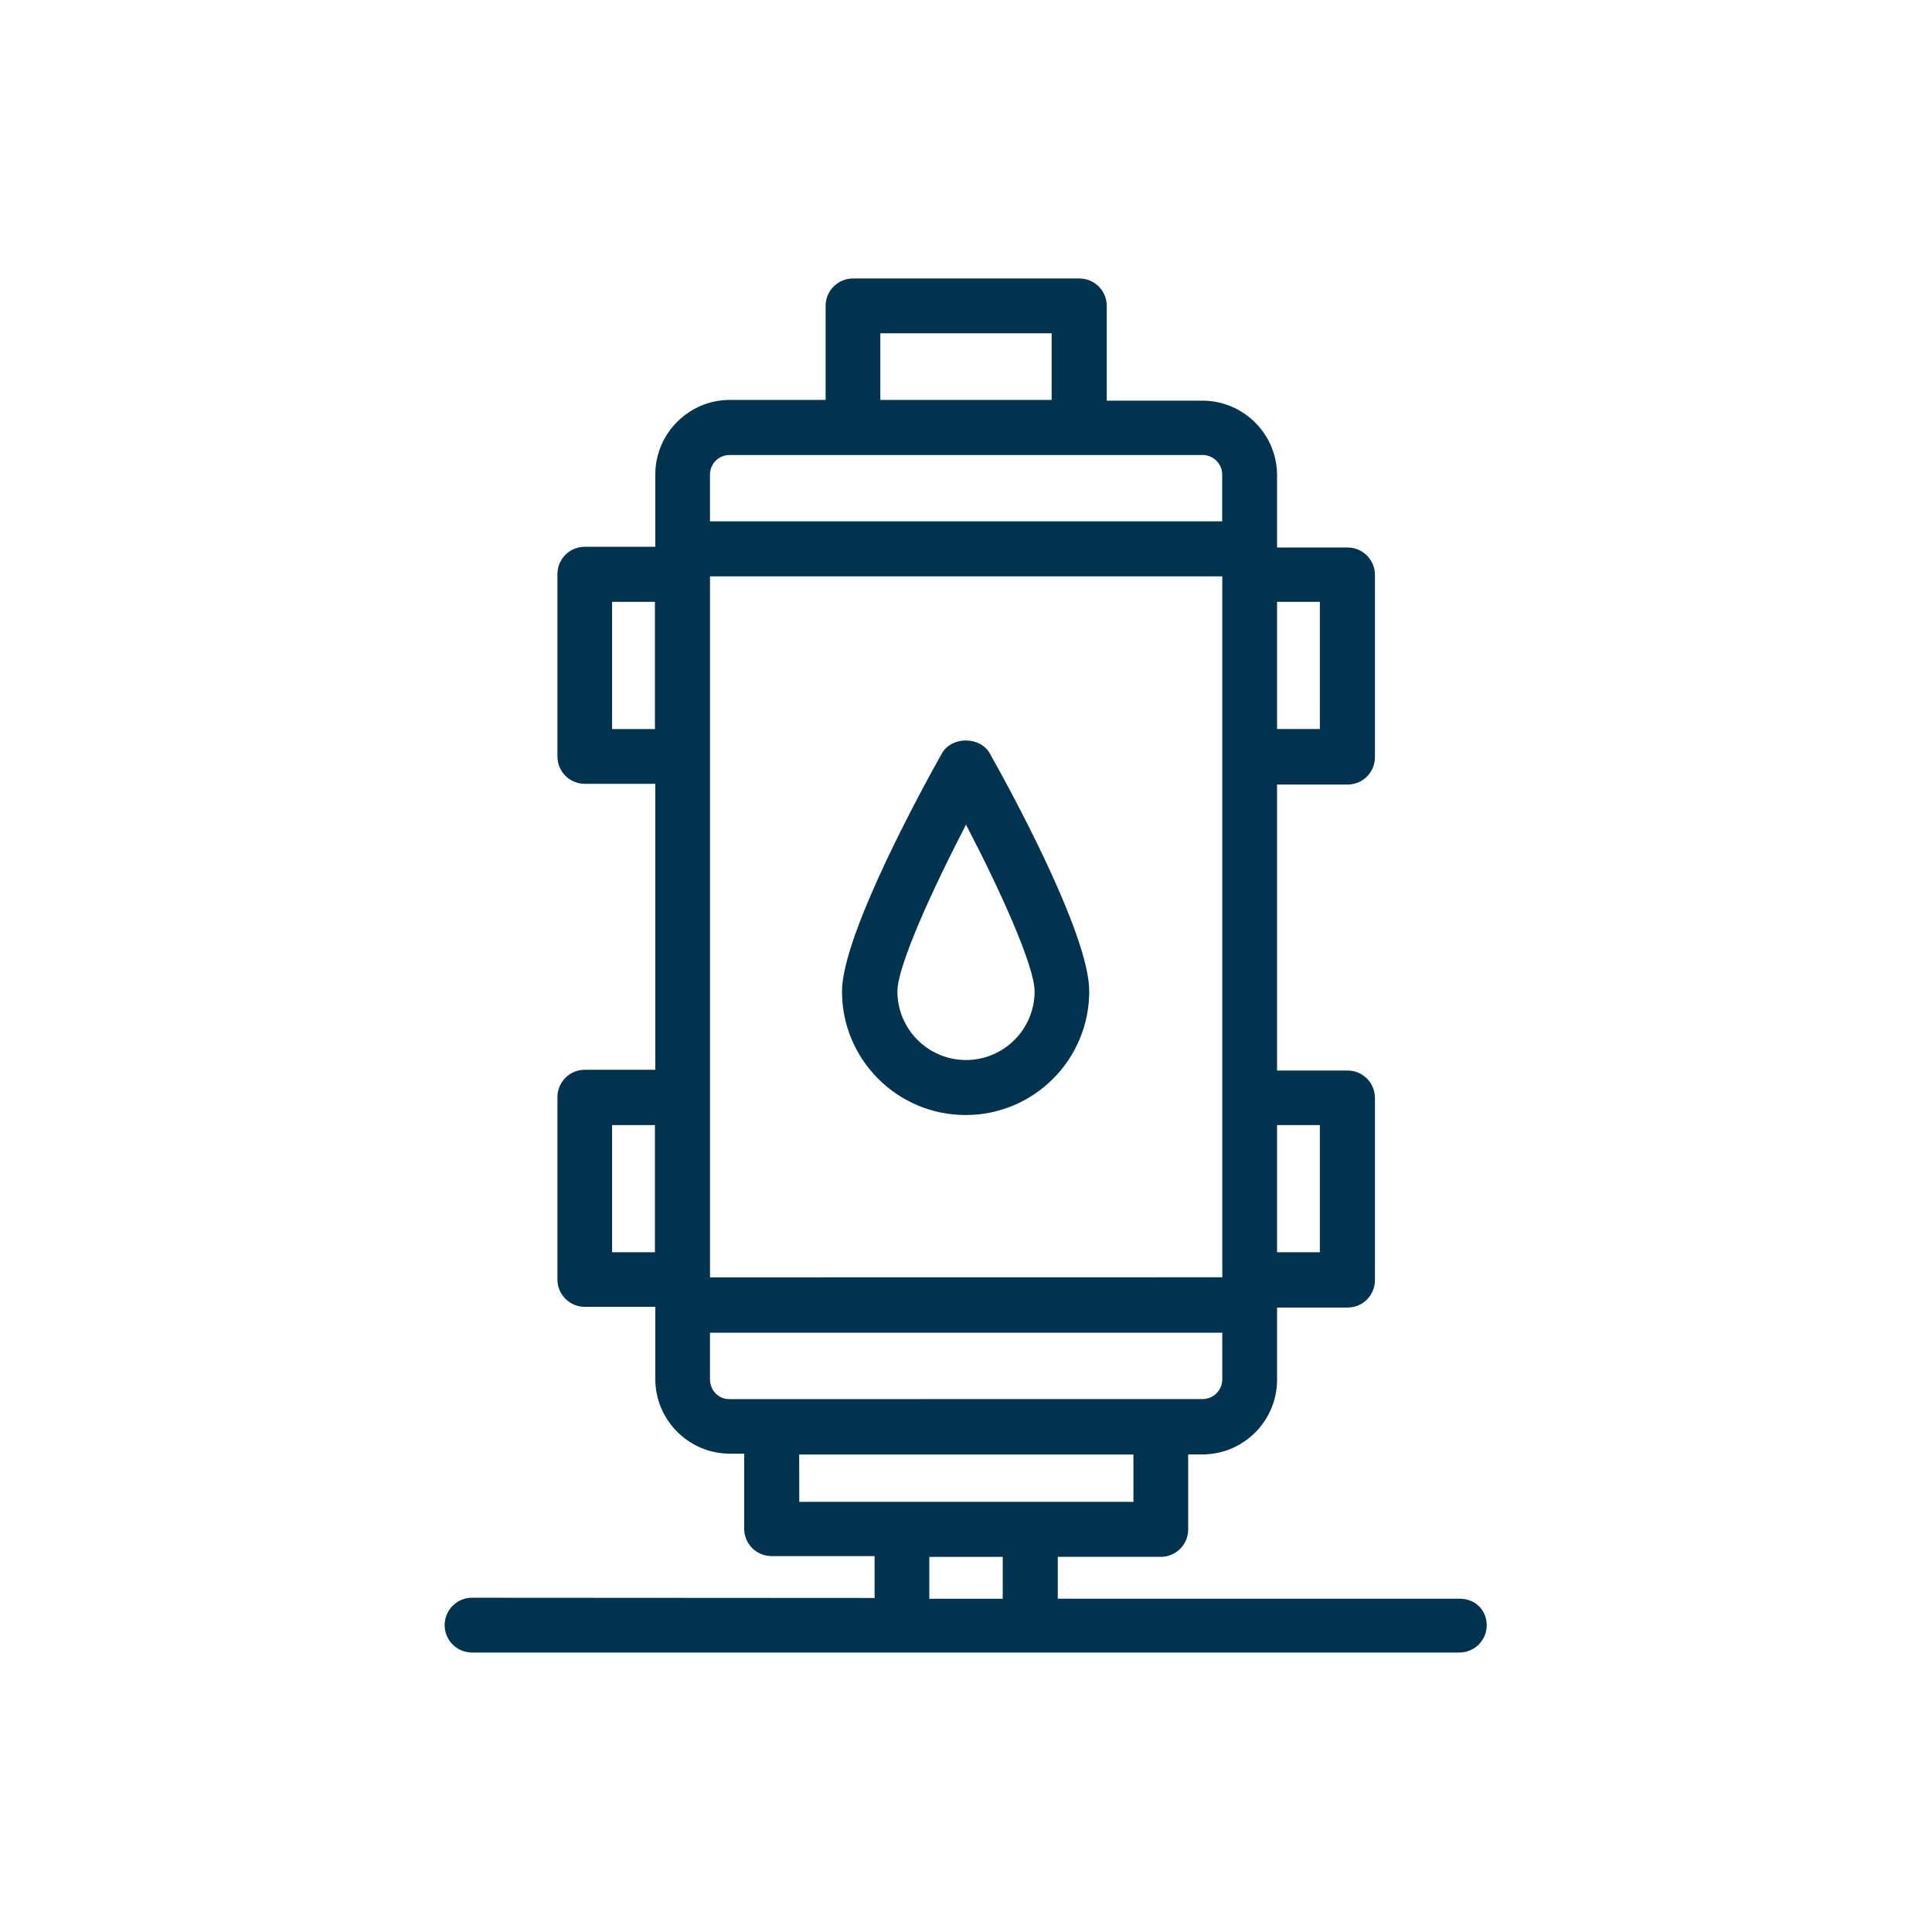 <?xml version="1.0" encoding="UTF-8"?>
<svg width="100pt" height="100pt" version="1.1" viewBox="0 0 100 100" xmlns="http://www.w3.org/2000/svg">
 <g fill="#00344e">
  <path d="m75.566 82.75h-20.816v-2.168h5.332c0.785 0 1.418-0.633 1.418-1.418v-3.883h0.734c2.133 0 3.867-1.734 3.867-3.867v-3.734h3.648c0.785 0 1.418-0.633 1.418-1.418v-9.434c0-0.785-0.633-1.418-1.418-1.418h-3.648v-14.801h3.648c0.785 0 1.418-0.633 1.418-1.418v-9.434c0-0.785-0.633-1.418-1.418-1.418h-3.648v-3.734c0-2.133-1.734-3.867-3.867-3.867h-4.949v-4.906c0-0.785-0.633-1.418-1.418-1.418h-11.715c-0.785 0-1.418 0.633-1.418 1.418v4.867h-4.949c-2.133 0-3.867 1.734-3.867 3.867v3.734h-3.648c-0.785 0-1.418 0.633-1.418 1.418v9.434c0 0.785 0.633 1.418 1.418 1.418h3.648v14.801h-3.648c-0.785 0-1.418 0.633-1.418 1.418v9.434c0 0.785 0.633 1.418 1.418 1.418h3.648v3.734c0 2.133 1.734 3.867 3.867 3.867h0.734v3.883c0 0.785 0.633 1.418 1.418 1.418h5.332v2.168l-20.836-0.012c-0.785 0-1.418 0.633-1.418 1.418 0 0.785 0.633 1.418 1.418 1.418h51.102c0.785 0 1.418-0.633 1.418-1.418-0.004-0.785-0.602-1.367-1.387-1.367zm-38.816-25.934v-26.984h26.516v36.281l-26.516 0.004zm31.566 1.418v6.582h-2.215v-6.582zm0-20.5h-2.215v-6.582h2.215zm-22.75-20.484h8.867v3.449h-8.867zm-7.801 6.301h24.48c0.566 0 1.016 0.465 1.016 1.016v2.418h-26.512v-2.418c0-0.566 0.449-1.016 1.016-1.016zm-6.082 14.184v-6.582h2.215v6.582zm0 20.5h2.215v6.582h-2.215zm5.066 13.164v-2.418h26.516v2.418c0 0.566-0.465 1.016-1.016 1.016h-2.148l-20.184 0.004h-2.148c-0.57 0.016-1.02-0.453-1.02-1.02zm4.602 3.887h17.316v2.449h-17.297l-0.004-2.449zm6.75 7.465v-2.168h3.801v2.168z"/>
  <path d="m51.234 39c-0.5-0.898-1.984-0.898-2.484 0-0.867 1.535-5.168 9.352-5.168 12.316 0 3.535 2.867 6.398 6.398 6.398 3.535 0 6.398-2.867 6.398-6.398 0.02-2.984-4.277-10.781-5.144-12.316zm-1.234 15.867c-1.965 0-3.551-1.602-3.551-3.551 0-1.316 1.816-5.285 3.551-8.633 1.75 3.352 3.551 7.316 3.551 8.633 0 1.949-1.586 3.551-3.551 3.551z"/>
 </g>
</svg>
